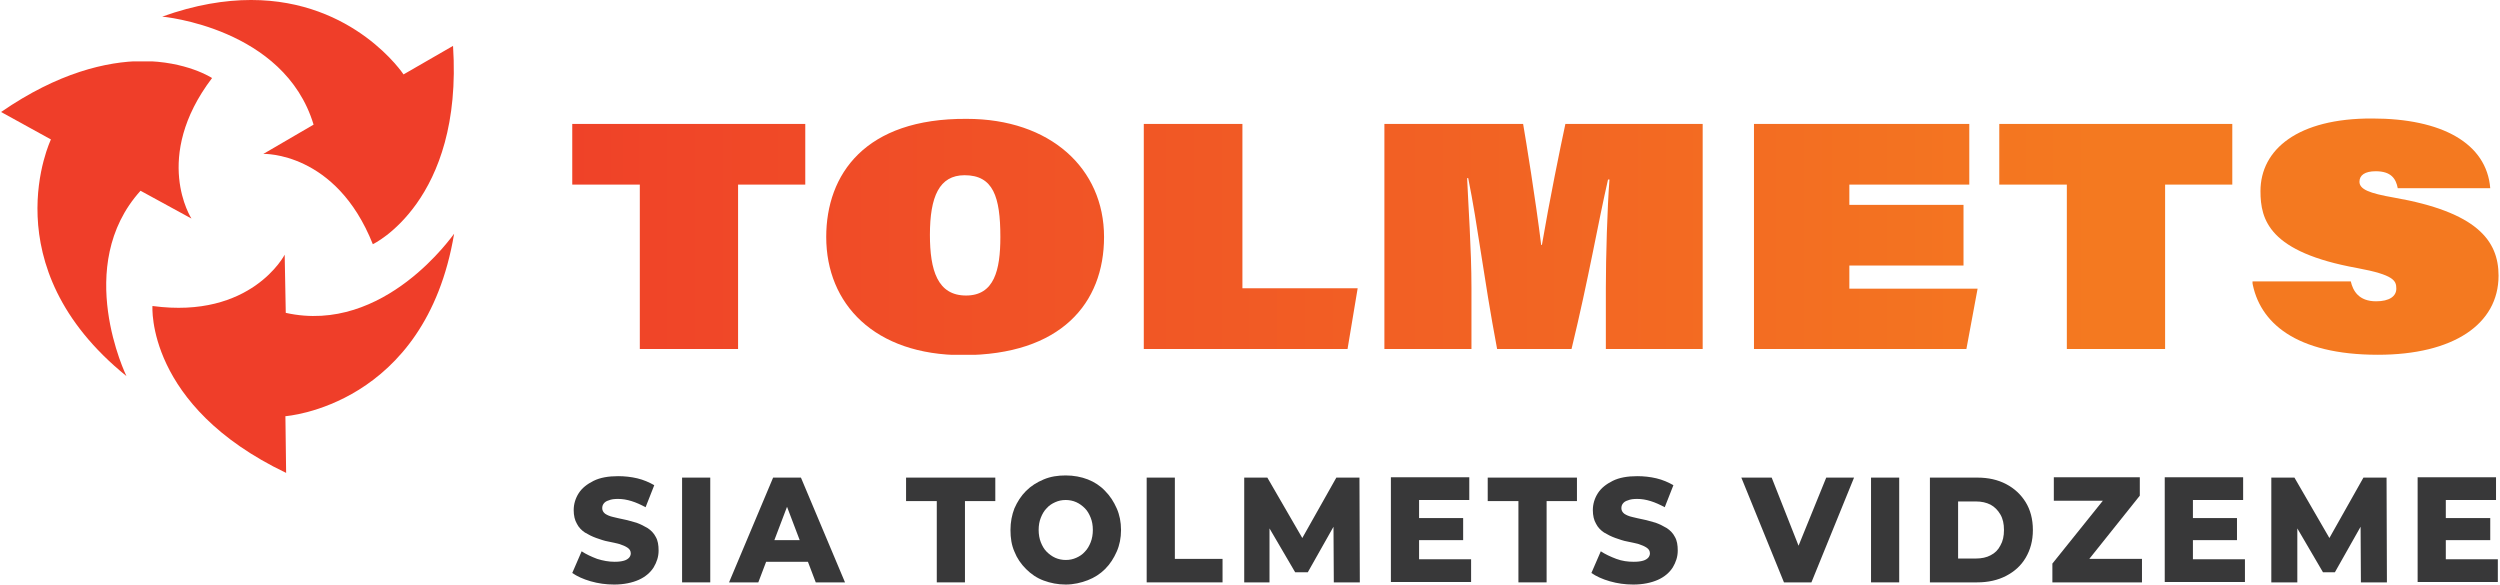 <?xml version="1.0" encoding="utf-8"?>
<!-- Generator: Adobe Illustrator 19.0.0, SVG Export Plug-In . SVG Version: 6.00 Build 0)  -->
<svg version="1.1" id="Layer_1" xmlns="http://www.w3.org/2000/svg" xmlns:xlink="http://www.w3.org/1999/xlink" x="0px" y="0px"
	 viewBox="0 0 692 161.8" style="enable-background:new 0 0 692 161.8;" xml:space="preserve">
<style type="text/css">
	.st0{fill:#383839;}
	.st1{clip-path:url(#XMLID_91_);fill:url(#XMLID_92_);}
	.st2{clip-path:url(#SVGID_2_);fill:url(#XMLID_93_);}
	.st3{clip-path:url(#XMLID_94_);fill:url(#XMLID_95_);}
	.st4{clip-path:url(#XMLID_96_);fill:url(#XMLID_97_);}
	.st5{clip-path:url(#XMLID_98_);fill:url(#XMLID_99_);}
	.st6{clip-path:url(#XMLID_100_);fill:url(#XMLID_101_);}
	.st7{clip-path:url(#XMLID_102_);fill:url(#XMLID_103_);}
	.st8{clip-path:url(#XMLID_104_);fill:url(#XMLID_105_);}
	.st9{clip-path:url(#XMLID_106_);fill:url(#XMLID_107_);}
	.st10{clip-path:url(#XMLID_108_);fill:url(#XMLID_109_);}
</style>
<g id="XMLID_36_">
	<g id="XMLID_35_">
		<path id="XMLID_37_" class="st0" d="M170,161.8c-2.3,0-4.4-0.3-6.5-0.9c-2.1-0.6-3.8-1.4-5.1-2.3l2.6-6c1.2,0.8,2.7,1.5,4.3,2.1
			c1.6,0.5,3.2,0.8,4.8,0.8c1.1,0,1.9-0.1,2.6-0.3c0.7-0.2,1.1-0.5,1.4-0.8c0.3-0.3,0.5-0.8,0.5-1.2c0-0.7-0.3-1.2-0.9-1.6
			c-0.6-0.4-1.3-0.7-2.2-1c-0.9-0.2-1.9-0.5-3.1-0.7s-2.2-0.6-3.4-1c-1.1-0.4-2.1-0.9-3.1-1.5c-0.9-0.6-1.7-1.4-2.2-2.4
			c-0.6-1-0.9-2.3-0.9-3.8c0-1.7,0.5-3.3,1.4-4.7s2.3-2.5,4.1-3.4c1.8-0.9,4.1-1.3,6.8-1.3c1.8,0,3.6,0.2,5.3,0.6s3.3,1.1,4.7,1.9
			l-2.4,6.1c-1.3-0.7-2.6-1.3-3.9-1.7c-1.3-0.4-2.5-0.6-3.7-0.6c-1.1,0-1.9,0.1-2.6,0.4c-0.7,0.2-1.1,0.5-1.4,0.9
			c-0.3,0.4-0.4,0.8-0.4,1.3c0,0.6,0.3,1.1,0.8,1.5c0.6,0.4,1.3,0.7,2.2,0.9c0.9,0.2,2,0.5,3.1,0.7c1.1,0.2,2.2,0.6,3.4,0.9
			c1.1,0.4,2.1,0.9,3.1,1.5c0.9,0.6,1.7,1.4,2.2,2.4c0.6,1,0.8,2.3,0.8,3.8c0,1.7-0.5,3.2-1.4,4.7c-0.9,1.4-2.3,2.6-4.1,3.4
			C175,161.3,172.7,161.8,170,161.8z"/>
		<path id="XMLID_39_" class="st0" d="M188.8,161.2v-29h7.8v29H188.8z"/>
		<path id="XMLID_41_" class="st0" d="M201.8,161.2l12.2-29h7.7l12.2,29h-8.1l-9.5-25h3.1l-9.5,25H201.8z M208.5,155.5l2-6H224l2,6
			H208.5z"/>
		<path id="XMLID_44_" class="st0" d="M259.3,161.2v-22.5h-8.5v-6.5h24.7v6.5h-8.4v22.5H259.3z"/>
		<path id="XMLID_46_" class="st0" d="M295,161.8c-2.2,0-4.2-0.4-6.1-1.1s-3.5-1.8-4.9-3.2s-2.5-3-3.2-4.8c-0.8-1.8-1.1-3.8-1.1-6
			c0-2.2,0.4-4.2,1.1-6c0.8-1.8,1.8-3.4,3.2-4.8c1.4-1.4,3-2.4,4.9-3.2s3.9-1.1,6.1-1.1c2.2,0,4.3,0.4,6.1,1.1s3.5,1.8,4.8,3.2
			c1.4,1.4,2.4,3,3.2,4.8c0.8,1.8,1.2,3.8,1.2,6c0,2.2-0.4,4.2-1.2,6s-1.8,3.4-3.2,4.8c-1.4,1.4-3,2.4-4.8,3.1
			S297.2,161.8,295,161.8z M295,155c1.1,0,2-0.2,2.9-0.6c0.9-0.4,1.7-0.9,2.4-1.7c0.7-0.7,1.2-1.6,1.6-2.6c0.4-1,0.6-2.2,0.6-3.4
			c0-1.3-0.2-2.4-0.6-3.4c-0.4-1-0.9-1.9-1.6-2.6c-0.7-0.7-1.5-1.3-2.4-1.7c-0.9-0.4-1.9-0.6-2.9-0.6c-1.1,0-2,0.2-2.9,0.6
			c-0.9,0.4-1.7,0.9-2.4,1.7c-0.7,0.7-1.2,1.6-1.6,2.6c-0.4,1-0.6,2.1-0.6,3.4c0,1.2,0.2,2.4,0.6,3.4c0.4,1,0.9,1.9,1.6,2.6
			c0.7,0.7,1.5,1.3,2.4,1.7C293,154.8,294,155,295,155z"/>
		<path id="XMLID_49_" class="st0" d="M317.4,161.2v-29h7.8v22.5h13.2v6.5H317.4z"/>
		<path id="XMLID_51_" class="st0" d="M344.4,161.2v-29h6.4l11.4,19.7h-3.4l11.1-19.7h6.4l0.1,29h-7.2l-0.1-17.5h1.2l-8.3,14.7h-3.5
			l-8.6-14.7h1.5v17.5H344.4z"/>
		<path id="XMLID_53_" class="st0" d="M392.8,154.8h14.4v6.3H385v-29h21.7v6.3h-13.9V154.8z M392.2,143.4H405v6.1h-12.8V143.4z"/>
		<path id="XMLID_56_" class="st0" d="M420.3,161.2v-22.5h-8.5v-6.5h24.7v6.5h-8.4v22.5H420.3z"/>
		<path id="XMLID_58_" class="st0" d="M452.1,161.8c-2.3,0-4.4-0.3-6.5-0.9c-2.1-0.6-3.8-1.4-5.1-2.3l2.6-6c1.2,0.8,2.7,1.5,4.3,2.1
			s3.2,0.8,4.8,0.8c1.1,0,1.9-0.1,2.6-0.3s1.1-0.5,1.4-0.8c0.3-0.3,0.5-0.8,0.5-1.2c0-0.7-0.3-1.2-0.9-1.6c-0.6-0.4-1.3-0.7-2.2-1
			c-0.9-0.2-1.9-0.5-3.1-0.7s-2.2-0.6-3.4-1c-1.1-0.4-2.1-0.9-3.1-1.5c-0.9-0.6-1.7-1.4-2.2-2.4c-0.6-1-0.9-2.3-0.9-3.8
			c0-1.7,0.5-3.3,1.4-4.7s2.3-2.5,4.1-3.4c1.8-0.9,4.1-1.3,6.8-1.3c1.8,0,3.6,0.2,5.3,0.6c1.7,0.4,3.3,1.1,4.7,1.9l-2.4,6.1
			c-1.3-0.7-2.6-1.3-3.9-1.7c-1.3-0.4-2.5-0.6-3.7-0.6c-1.1,0-1.9,0.1-2.6,0.4c-0.7,0.2-1.1,0.5-1.4,0.9c-0.3,0.4-0.4,0.8-0.4,1.3
			c0,0.6,0.3,1.1,0.8,1.5c0.6,0.4,1.3,0.7,2.2,0.9c0.9,0.2,2,0.5,3.1,0.7c1.1,0.2,2.2,0.6,3.4,0.9c1.1,0.4,2.1,0.9,3.1,1.5
			c0.9,0.6,1.7,1.4,2.2,2.4c0.6,1,0.8,2.3,0.8,3.8c0,1.7-0.5,3.2-1.4,4.7c-0.9,1.4-2.3,2.6-4.1,3.4
			C457.1,161.3,454.8,161.8,452.1,161.8z"/>
		<path id="XMLID_60_" class="st0" d="M493.8,161.2l-11.8-29h8.4l9.9,25.1h-5l10.2-25.1h7.7l-11.8,29H493.8z"/>
		<path id="XMLID_62_" class="st0" d="M517.9,161.2v-29h7.8v29H517.9z"/>
		<path id="XMLID_64_" class="st0" d="M534.2,161.2v-29h13.1c3.1,0,5.7,0.6,8,1.8c2.3,1.2,4.1,2.9,5.4,5s2,4.7,2,7.7
			c0,3-0.7,5.5-2,7.7c-1.3,2.2-3.1,3.8-5.4,5c-2.3,1.2-5,1.8-8,1.8H534.2z M542,154.6h4.9c1.6,0,3-0.3,4.1-0.9
			c1.2-0.6,2.1-1.5,2.7-2.7c0.7-1.2,1-2.6,1-4.3c0-1.7-0.3-3.1-1-4.3c-0.7-1.2-1.6-2.1-2.7-2.7c-1.2-0.6-2.5-0.9-4.1-0.9H542V154.6z
			"/>
		<path id="XMLID_67_" class="st0" d="M568.1,161.2V156l16.3-20.3l0.9,2.9h-16.8v-6.5h23.8v5.1L576,157.6l-0.9-2.9h17.8v6.5H568.1z"
			/>
		<path id="XMLID_69_" class="st0" d="M607,154.8h14.4v6.3h-22.2v-29h21.7v6.3H607V154.8z M606.4,143.4h12.8v6.1h-12.8V143.4z"/>
		<path id="XMLID_72_" class="st0" d="M628.7,161.2v-29h6.4l11.4,19.7h-3.4l11.1-19.7h6.4l0.1,29h-7.2l-0.1-17.5h1.2l-8.3,14.7H643
			l-8.6-14.7h1.5v17.5H628.7z"/>
		<path id="XMLID_74_" class="st0" d="M677,154.8h14.4v6.3h-22.2v-29h21.7v6.3H677V154.8z M676.5,143.4h12.8v6.1h-12.8V143.4z"/>
	</g>
	<g>
		<defs>
			<polygon id="XMLID_33_" points="158.4,34.3 158.4,51.1 177.1,51.1 177.1,96.6 204.3,96.6 204.3,51.1 222.9,51.1 222.9,34.3 			
				"/>
		</defs>
		<clipPath id="XMLID_91_">
			<use xlink:href="#XMLID_33_"  style="overflow:visible;"/>
		</clipPath>
		
			<linearGradient id="XMLID_92_" gradientUnits="userSpaceOnUse" x1="-287.582" y1="724.102" x2="-285.623" y2="724.102" gradientTransform="matrix(348.109 0 0 -348.109 100109.953 252132.031)">
			<stop  offset="0" style="stop-color:#EF3E29"/>
			<stop  offset="0.186" style="stop-color:#EF3E29"/>
			<stop  offset="0.85" style="stop-color:#F47920"/>
			<stop  offset="0.872" style="stop-color:#F47920"/>
			<stop  offset="1" style="stop-color:#F47920"/>
		</linearGradient>
		<rect id="XMLID_34_" x="158.4" y="34.3" class="st1" width="64.5" height="62.3"/>
	</g>
	<g>
		<defs>
			<path id="SVGID_1_" d="M257.4,65c0-10.6,2.6-16.5,9.6-16.5c7.9,0,9.9,5.9,9.9,17.1c0,9.2-1.7,16.2-9.5,16.2
				C259.5,81.8,257.4,74.8,257.4,65 M228.7,65.6c0,18.5,13.3,32.7,37.8,32.7c27.2,0,39.1-14.4,39.1-32.7c0-19-14.9-32.7-38-32.7
				C239.4,32.7,228.7,48.3,228.7,65.6"/>
		</defs>
		<clipPath id="SVGID_2_">
			<use xlink:href="#SVGID_1_"  style="overflow:visible;"/>
		</clipPath>
		
			<linearGradient id="XMLID_93_" gradientUnits="userSpaceOnUse" x1="-287.582" y1="724.102" x2="-285.623" y2="724.102" gradientTransform="matrix(348.109 0 0 -348.109 100109.953 252132.031)">
			<stop  offset="0" style="stop-color:#EF3E29"/>
			<stop  offset="0.186" style="stop-color:#EF3E29"/>
			<stop  offset="0.85" style="stop-color:#F47920"/>
			<stop  offset="0.872" style="stop-color:#F47920"/>
			<stop  offset="1" style="stop-color:#F47920"/>
		</linearGradient>
		<rect id="XMLID_32_" x="228.7" y="32.7" class="st2" width="76.9" height="65.5"/>
	</g>
	<g>
		<defs>
			<polygon id="XMLID_28_" points="316.6,34.3 316.6,96.6 373,96.6 375.8,79.8 343.9,79.8 343.9,34.3 			"/>
		</defs>
		<clipPath id="XMLID_94_">
			<use xlink:href="#XMLID_28_"  style="overflow:visible;"/>
		</clipPath>
		
			<linearGradient id="XMLID_95_" gradientUnits="userSpaceOnUse" x1="-287.582" y1="724.102" x2="-285.623" y2="724.102" gradientTransform="matrix(348.109 0 0 -348.109 100109.953 252132.031)">
			<stop  offset="0" style="stop-color:#EF3E29"/>
			<stop  offset="0.186" style="stop-color:#EF3E29"/>
			<stop  offset="0.85" style="stop-color:#F47920"/>
			<stop  offset="0.872" style="stop-color:#F47920"/>
			<stop  offset="1" style="stop-color:#F47920"/>
		</linearGradient>
		<rect id="XMLID_29_" x="316.6" y="34.3" class="st3" width="59.2" height="62.3"/>
	</g>
	<g>
		<defs>
			<path id="XMLID_26_" d="M433.3,34.3c-1.4,6.5-4.4,21.2-6.5,33.5h-0.2c-1.6-13-4.2-28.8-5-33.5h-38.5v62.3h24.2V79.7
				c0-10.8-0.9-23.1-1.2-30.4h0.3c2.7,13.3,4.2,27.1,8,47.3H435c4.8-19.8,7.3-34.7,10.1-46.9h0.4c-0.6,7.9-1,21.3-1,30v16.9h26.9
				V34.3H433.3z"/>
		</defs>
		<clipPath id="XMLID_96_">
			<use xlink:href="#XMLID_26_"  style="overflow:visible;"/>
		</clipPath>
		
			<linearGradient id="XMLID_97_" gradientUnits="userSpaceOnUse" x1="-287.582" y1="724.102" x2="-285.623" y2="724.102" gradientTransform="matrix(348.109 0 0 -348.109 100109.953 252132.031)">
			<stop  offset="0" style="stop-color:#EF3E29"/>
			<stop  offset="0.186" style="stop-color:#EF3E29"/>
			<stop  offset="0.85" style="stop-color:#F47920"/>
			<stop  offset="0.872" style="stop-color:#F47920"/>
			<stop  offset="1" style="stop-color:#F47920"/>
		</linearGradient>
		<rect id="XMLID_27_" x="383.2" y="34.3" class="st4" width="88.1" height="62.3"/>
	</g>
	<g>
		<defs>
			<polygon id="XMLID_24_" points="485.5,34.3 485.5,96.6 544.3,96.6 547.4,79.9 511.9,79.9 511.9,73.5 543.5,73.5 543.5,56.7 
				511.9,56.7 511.9,51.1 545.1,51.1 545.1,34.3 			"/>
		</defs>
		<clipPath id="XMLID_98_">
			<use xlink:href="#XMLID_24_"  style="overflow:visible;"/>
		</clipPath>
		
			<linearGradient id="XMLID_99_" gradientUnits="userSpaceOnUse" x1="-287.582" y1="724.102" x2="-285.623" y2="724.102" gradientTransform="matrix(348.109 0 0 -348.109 100109.953 252132.031)">
			<stop  offset="0" style="stop-color:#EF3E29"/>
			<stop  offset="0.186" style="stop-color:#EF3E29"/>
			<stop  offset="0.85" style="stop-color:#F47920"/>
			<stop  offset="0.872" style="stop-color:#F47920"/>
			<stop  offset="1" style="stop-color:#F47920"/>
		</linearGradient>
		<rect id="XMLID_25_" x="485.5" y="34.3" class="st5" width="61.9" height="62.3"/>
	</g>
	<g>
		<defs>
			<polygon id="XMLID_22_" points="553.4,34.3 553.4,51.1 572.1,51.1 572.1,96.6 599.3,96.6 599.3,51.1 617.9,51.1 617.9,34.3 			
				"/>
		</defs>
		<clipPath id="XMLID_100_">
			<use xlink:href="#XMLID_22_"  style="overflow:visible;"/>
		</clipPath>
		
			<linearGradient id="XMLID_101_" gradientUnits="userSpaceOnUse" x1="-287.582" y1="724.102" x2="-285.623" y2="724.102" gradientTransform="matrix(348.109 0 0 -348.109 100109.953 252132.031)">
			<stop  offset="0" style="stop-color:#EF3E29"/>
			<stop  offset="0.186" style="stop-color:#EF3E29"/>
			<stop  offset="0.85" style="stop-color:#F47920"/>
			<stop  offset="0.872" style="stop-color:#F47920"/>
			<stop  offset="1" style="stop-color:#F47920"/>
		</linearGradient>
		<rect id="XMLID_23_" x="553.4" y="34.3" class="st6" width="64.5" height="62.3"/>
	</g>
	<g>
		<defs>
			<path id="XMLID_20_" d="M625.7,52.9c0,8,2.4,16.9,26.8,21.3c10.2,1.9,10.8,3.5,10.8,5.7c0,2.1-1.9,3.5-5.6,3.5
				c-4.8,0-6.4-2.9-7-5.5h-27.3c1.9,11.4,12.1,20.3,34.8,20.3c20.8,0,33.4-8.4,33.4-21.9c0-9.8-6.1-17.6-28.9-21.6
				c-6.9-1.2-9.6-2.3-9.6-4.4c0-1.8,1.5-2.9,4.5-2.9c4.2,0,5.6,2,6.1,4.7h25.6c-1-12.5-13.5-19.3-32.6-19.3
				C636,32.7,625.7,41.4,625.7,52.9"/>
		</defs>
		<clipPath id="XMLID_102_">
			<use xlink:href="#XMLID_20_"  style="overflow:visible;"/>
		</clipPath>
		
			<linearGradient id="XMLID_103_" gradientUnits="userSpaceOnUse" x1="-287.582" y1="724.102" x2="-285.623" y2="724.102" gradientTransform="matrix(348.109 0 0 -348.109 100109.953 252132.031)">
			<stop  offset="0" style="stop-color:#EF3E29"/>
			<stop  offset="0.186" style="stop-color:#EF3E29"/>
			<stop  offset="0.85" style="stop-color:#F47920"/>
			<stop  offset="0.872" style="stop-color:#F47920"/>
			<stop  offset="1" style="stop-color:#F47920"/>
		</linearGradient>
		<rect id="XMLID_21_" x="623.5" y="32.7" class="st7" width="68.1" height="65.5"/>
	</g>
	<g>
		<defs>
			<path id="XMLID_18_" d="M44.9,4.6c0,0,33.8,3,41.9,29.9l-13.9,8.1c0,0,20.1-0.7,30.3,25c0,0,25-11.8,22.2-54.9l-13.7,7.9
				c0,0-13.6-20.6-42.2-20.6C62.3,0,54.1,1.3,44.9,4.6"/>
		</defs>
		<clipPath id="XMLID_104_">
			<use xlink:href="#XMLID_18_"  style="overflow:visible;"/>
		</clipPath>
		
			<linearGradient id="XMLID_105_" gradientUnits="userSpaceOnUse" x1="-287.582" y1="724.147" x2="-285.623" y2="724.147" gradientTransform="matrix(348.109 0 0 -348.109 100109.953 252115.859)">
			<stop  offset="0" style="stop-color:#EF3E29"/>
			<stop  offset="0.186" style="stop-color:#EF3E29"/>
			<stop  offset="0.85" style="stop-color:#F47920"/>
			<stop  offset="0.872" style="stop-color:#F47920"/>
			<stop  offset="1" style="stop-color:#F47920"/>
		</linearGradient>
		<rect id="XMLID_19_" x="44.9" y="0" class="st8" width="83.3" height="67.6"/>
	</g>
	<g>
		<defs>
			<path id="XMLID_16_" d="M79.1,86.6l-0.3-16.1c0,0-9.2,17.9-36.6,14.2c0,0-1.9,27.6,37,46.2L79,115.2c0,0,38.7-2.7,46.7-50.5
				C125.6,64.7,106.5,92.7,79.1,86.6"/>
		</defs>
		<clipPath id="XMLID_106_">
			<use xlink:href="#XMLID_16_"  style="overflow:visible;"/>
		</clipPath>
		
			<linearGradient id="XMLID_107_" gradientUnits="userSpaceOnUse" x1="-287.582" y1="724.057" x2="-285.623" y2="724.057" gradientTransform="matrix(348.109 0 0 -348.109 100109.953 252148.531)">
			<stop  offset="0" style="stop-color:#EF3E29"/>
			<stop  offset="0.186" style="stop-color:#EF3E29"/>
			<stop  offset="0.85" style="stop-color:#F47920"/>
			<stop  offset="0.872" style="stop-color:#F47920"/>
			<stop  offset="1" style="stop-color:#F47920"/>
		</linearGradient>
		<rect id="XMLID_17_" x="40.3" y="64.7" class="st9" width="85.4" height="66.3"/>
	</g>
	<g>
		<defs>
			<path id="XMLID_14_" d="M0.3,31l13.8,7.6c0,0-16.8,35,20.9,65.5c0,0-14.9-30.5,3.9-51.3l14.1,7.7c0,0-11-16.9,5.7-38.9
				c0,0-7.1-4.7-19.4-4.7C29.5,17,16.1,20.1,0.3,31"/>
		</defs>
		<clipPath id="XMLID_108_">
			<use xlink:href="#XMLID_14_"  style="overflow:visible;"/>
		</clipPath>
		
			<linearGradient id="XMLID_109_" gradientUnits="userSpaceOnUse" x1="-287.582" y1="724.109" x2="-285.623" y2="724.109" gradientTransform="matrix(348.109 0 0 -348.109 100109.953 252129.547)">
			<stop  offset="0" style="stop-color:#EF3E29"/>
			<stop  offset="0.186" style="stop-color:#EF3E29"/>
			<stop  offset="0.85" style="stop-color:#F47920"/>
			<stop  offset="0.872" style="stop-color:#F47920"/>
			<stop  offset="1" style="stop-color:#F47920"/>
		</linearGradient>
		<rect id="XMLID_15_" x="-2.6" y="17" class="st10" width="61.4" height="87.2"/>
	</g>
</g>
</svg>
